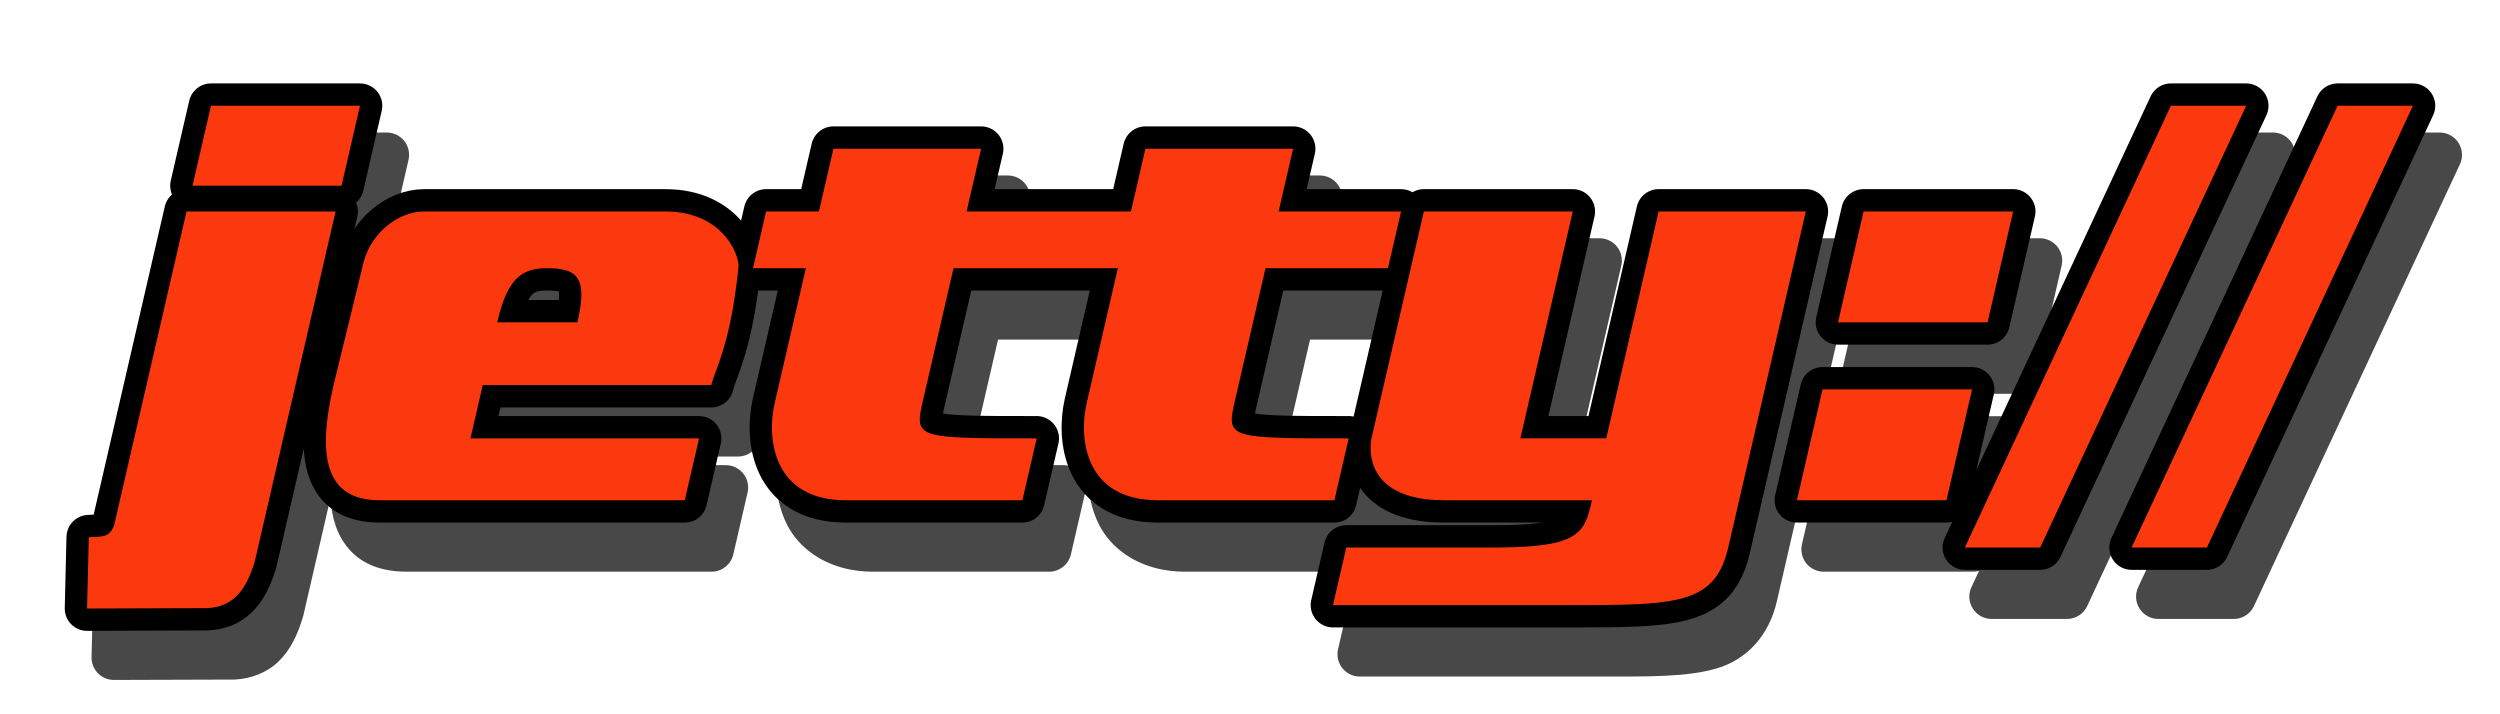 <?xml version="1.0" encoding="UTF-8" standalone="no"?>
<!-- Created with Inkscape (http://www.inkscape.org/) -->
<svg
   xmlns:dc="http://purl.org/dc/elements/1.1/"
   xmlns:cc="http://creativecommons.org/ns#"
   xmlns:rdf="http://www.w3.org/1999/02/22-rdf-syntax-ns#"
   xmlns:svg="http://www.w3.org/2000/svg"
   xmlns="http://www.w3.org/2000/svg"
   xmlns:sodipodi="http://sodipodi.sourceforge.net/DTD/sodipodi-0.dtd"
   xmlns:inkscape="http://www.inkscape.org/namespaces/inkscape"
   width="1400"
   height="400"
   id="svg2"
   sodipodi:version="0.32"
   inkscape:version="0.46"
   version="1.0"
   sodipodi:docname="jetty-logo-shadow.svg"
   inkscape:output_extension="org.inkscape.output.svg.inkscape"
   inkscape:export-filename="/home/joakim/documents/Webtide/jetty-logo-shadow.png"
   inkscape:export-xdpi="90"
   inkscape:export-ydpi="90">
  <defs
     id="defs4">
    <inkscape:perspective
       sodipodi:type="inkscape:persp3d"
       inkscape:vp_x="0 : 526.18109 : 1"
       inkscape:vp_y="0 : 1000 : 0"
       inkscape:vp_z="744.09448 : 526.18109 : 1"
       inkscape:persp3d-origin="372.04724 : 350.78739 : 1"
       id="perspective10" />
    <inkscape:perspective
       id="perspective2390"
       inkscape:persp3d-origin="372.04724 : 350.78739 : 1"
       inkscape:vp_z="744.09448 : 526.18109 : 1"
       inkscape:vp_y="0 : 1000 : 0"
       inkscape:vp_x="0 : 526.18109 : 1"
       sodipodi:type="inkscape:persp3d" />
    <filter
       inkscape:collect="always"
       id="filter3295"
       x="-0.037"
       width="1.074"
       y="-0.16"
       height="1.32">
      <feGaussianBlur
         inkscape:collect="always"
         stdDeviation="20.425"
         id="feGaussianBlur3297" />
    </filter>
  </defs>
  <sodipodi:namedview
     id="base"
     pagecolor="#ffffff"
     bordercolor="#666666"
     borderopacity="1.0"
     gridtolerance="10000"
     guidetolerance="10"
     objecttolerance="10"
     inkscape:pageopacity="0.0"
     inkscape:pageshadow="2"
     inkscape:zoom="0.61821336"
     inkscape:cx="638.23248"
     inkscape:cy="439.84756"
     inkscape:document-units="px"
     inkscape:current-layer="layer1"
     showgrid="false"
     inkscape:window-width="1679"
     inkscape:window-height="1001"
     inkscape:window-x="1"
     inkscape:window-y="48"
     showguides="true"
     inkscape:guide-bbox="true"
     showborder="true" />
  <g
     inkscape:groupmode="layer"
     id="layer1"
     inkscape:label="Drop Shadow">
    <path
       style="fill:#121212;fill-opacity:0.769;fill-rule:evenodd;stroke:none;stroke-width:25;stroke-linecap:butt;stroke-linejoin:round;stroke-miterlimit:4;stroke-dasharray:none;stroke-opacity:1;display:inline;filter:url(#filter3295)"
       d="M 133.149,74.211 C 127.326,74.207 122.272,78.225 120.961,83.898 L 110.618,128.679 C 110.036,131.277 110.299,133.992 111.368,136.429 C 109.333,138.167 107.909,140.511 107.305,143.117 L 67.461,315.617 C 66.521,315.696 65.709,315.778 64.243,315.836 C 57.642,316.082 52.373,321.42 52.211,328.023 L 51.274,367.992 C 51.198,371.361 52.486,374.618 54.845,377.024 C 57.205,379.43 60.435,380.782 63.805,380.773 L 131.18,380.555 C 131.399,380.55 131.618,380.539 131.836,380.523 C 140.583,380.04 149.501,376.749 156.055,370.367 C 162.609,363.985 166.702,355.494 169.743,345.148 C 169.812,344.911 169.875,344.671 169.93,344.43 L 185.055,278.836 C 185.387,284.408 186.311,289.701 188.055,294.711 C 190.722,302.371 195.755,309.411 202.836,313.867 C 209.917,318.323 218.434,320.148 227.649,320.148 L 398.493,320.148 C 404.304,320.137 409.341,316.123 410.649,310.461 L 418.649,275.805 C 419.505,272.097 418.625,268.201 416.259,265.22 C 413.893,262.24 410.298,260.5 406.493,260.492 L 294.149,260.492 L 295.274,255.648 L 413.368,255.648 C 419.179,255.637 424.216,251.623 425.524,245.961 C 425.994,243.925 428.776,237.602 431.961,227.054 C 434.571,218.412 437.291,206.489 439.493,190.179 L 450.586,190.179 L 436.618,250.586 C 433.83,262.659 433.251,278.518 440.524,293.367 C 447.797,308.216 464.788,320.148 488.774,320.148 L 587.555,320.148 C 593.366,320.137 598.403,316.123 599.711,310.461 L 607.711,275.805 C 608.567,272.097 607.687,268.201 605.321,265.22 C 602.955,262.24 599.361,260.5 595.555,260.492 C 566.445,260.492 549.536,259.682 543.211,258.867 C 543.428,257.447 543.422,257.233 544.149,254.086 L 558.899,190.179 L 611.43,190.179 L 617.555,190.179 L 625.305,190.179 L 611.336,250.586 C 608.549,262.659 607.969,278.518 615.243,293.367 C 622.516,308.216 639.507,320.148 663.493,320.148 L 762.274,320.148 C 768.085,320.137 773.122,316.123 774.43,310.461 L 776.711,300.555 C 784.38,311.403 799.924,320.148 823.743,320.148 L 876.711,320.148 C 870.842,320.97 863.041,321.617 852.305,321.617 L 768.93,321.617 C 763.107,321.614 758.053,325.631 756.743,331.305 L 749.305,363.555 C 748.449,367.262 749.329,371.158 751.695,374.139 C 754.061,377.119 757.656,378.859 761.461,378.867 L 892.93,378.867 C 923.244,378.867 944.167,379.277 961.274,374.336 C 978.381,369.395 990.669,355.657 994.993,336.93 L 1038.43,148.742 C 1039.287,145.029 1038.404,141.127 1036.03,138.146 C 1033.657,135.164 1030.053,133.428 1026.243,133.429 L 943.836,133.429 C 938.014,133.426 932.96,137.444 931.649,143.117 L 904.555,260.492 L 882.118,260.492 L 907.93,148.742 C 908.787,145.029 907.904,141.127 905.53,138.146 C 903.157,135.164 899.554,133.428 895.743,133.429 L 812.368,133.429 C 810.121,133.44 807.919,134.055 805.993,135.211 C 804.066,134.055 801.864,133.44 799.618,133.429 L 746.711,133.429 L 751.305,113.586 C 752.161,109.878 751.281,105.982 748.915,103.002 C 746.549,100.021 742.954,98.281 739.149,98.273 L 656.461,98.273 C 650.639,98.27 645.585,102.287 644.274,107.961 L 638.399,133.429 L 624.899,133.429 L 618.743,133.429 L 571.993,133.429 L 576.586,113.586 C 577.442,109.878 576.562,105.982 574.196,103.002 C 571.83,100.021 568.236,98.281 564.43,98.273 L 481.743,98.273 C 475.92,98.27 470.866,102.287 469.555,107.961 L 463.68,133.429 L 444.024,133.429 C 438.201,133.426 433.147,137.444 431.836,143.117 L 430.024,151.054 C 421.624,141.564 407.222,133.429 387.68,133.429 L 252.461,133.429 C 237.213,133.43 222.492,141.92 213.461,155.773 L 215.086,148.742 C 215.694,146.141 215.453,143.414 214.399,140.961 C 216.417,139.227 217.829,136.896 218.43,134.304 L 228.774,89.523 C 229.631,85.81 228.747,81.909 226.374,78.927 C 224.001,75.945 220.397,74.209 216.586,74.211 L 133.149,74.211 z M 1230.68,74.211 C 1225.828,74.218 1221.418,77.032 1219.368,81.43 L 1121.743,290.742 L 1131.524,248.367 C 1132.38,244.659 1131.5,240.763 1129.134,237.783 C 1126.768,234.802 1123.173,233.062 1119.368,233.054 L 1035.618,233.054 C 1029.795,233.051 1024.741,237.069 1023.43,242.742 L 1009.086,304.836 C 1008.229,308.549 1009.113,312.45 1011.486,315.432 C 1013.859,318.414 1017.463,320.15 1021.274,320.148 L 1105.024,320.148 C 1106.111,320.143 1107.193,319.996 1108.243,319.711 L 1103.993,328.836 C 1102.188,332.709 1102.486,337.237 1104.785,340.839 C 1107.083,344.442 1111.063,346.621 1115.336,346.617 L 1157.493,346.617 C 1162.356,346.622 1166.781,343.806 1168.836,339.398 L 1284.18,91.992 C 1285.983,88.123 1285.687,83.602 1283.396,80.002 C 1281.105,76.401 1277.136,74.217 1272.868,74.211 L 1230.68,74.211 z M 1324.055,74.211 C 1319.203,74.218 1314.793,77.032 1312.743,81.43 L 1197.368,328.836 C 1195.563,332.709 1195.861,337.237 1198.16,340.839 C 1200.458,344.442 1204.438,346.621 1208.711,346.617 L 1250.868,346.617 C 1255.731,346.622 1260.156,343.806 1262.211,339.398 L 1377.555,91.992 C 1379.358,88.123 1379.062,83.602 1376.771,80.002 C 1374.48,76.401 1370.511,74.217 1366.243,74.211 L 1324.055,74.211 z M 1058.618,133.429 C 1052.795,133.426 1047.741,137.444 1046.43,143.117 L 1032.086,205.211 C 1031.229,208.924 1032.113,212.825 1034.486,215.807 C 1036.859,218.789 1040.463,220.525 1044.274,220.523 L 1128.024,220.523 C 1133.856,220.523 1138.913,216.49 1140.211,210.804 L 1154.524,148.742 C 1155.38,145.034 1154.5,141.138 1152.134,138.158 C 1149.768,135.177 1146.173,133.437 1142.368,133.429 L 1058.618,133.429 z M 321.149,190.179 C 324.496,190.179 326.645,190.507 327.774,190.773 C 327.795,191.545 327.764,193.221 327.618,195.492 L 310.961,195.492 C 311.69,194.183 312.375,193.132 312.93,192.554 C 314.734,190.679 315.729,190.179 321.149,190.179 z M 733.618,190.179 L 789.305,190.179 L 772.993,260.805 C 772.101,260.601 771.189,260.496 770.274,260.492 C 741.163,260.492 724.254,259.682 717.93,258.867 C 718.147,257.447 718.141,257.233 718.868,254.086 L 733.618,190.179 z"
       id="path3181"
       sodipodi:nodetypes="cccccccccscccssccssccccsccccsscccsccccsccccccccsccccccccccsccsccsccccccsccccccsccccccccsccccccccccccccsccccccsccccsccccsccccscccccsccccscccccsccccsccccccscccccccc" />
  </g>
  <g
     inkscape:groupmode="layer"
     id="layer2"
     inkscape:label="Jetty"
     style="display:inline"
     transform="translate(-1.846,-221.32)">
    <path
       id="path3193"
       style="fill:#fc390e;fill-opacity:1;fill-rule:evenodd;stroke:#000000;stroke-width:25;stroke-linecap:butt;stroke-linejoin:round;stroke-miterlimit:4;stroke-dasharray:none;stroke-opacity:1"
       d="M 468.575,304.594 L 460.45,339.75 L 430.856,339.75 L 423.544,371.5 L 453.138,371.5 L 435.638,447.219 C 431.115,466.808 434.696,501.469 475.606,501.469 L 574.388,501.469 L 582.388,466.813 C 513.82,466.813 513.812,466.808 518.825,445.094 L 535.825,371.5 L 598.263,371.5 L 604.388,371.5 L 627.856,371.5 L 610.356,447.219 C 605.834,466.808 609.414,501.469 650.325,501.469 L 749.106,501.469 L 757.106,466.813 C 688.539,466.813 688.531,466.808 693.544,445.094 L 710.544,371.5 L 779.106,371.5 L 786.45,339.75 L 717.856,339.75 L 725.981,304.594 L 643.294,304.594 L 635.169,339.75 L 611.731,339.75 L 605.575,339.75 L 543.138,339.75 L 551.263,304.594 L 468.575,304.594 z M 106.322,339.739 L 65.825,515.15 C 63.419,522.209 59.753,521.832 51.571,522.153 L 50.608,562.101 L 117.991,561.86 C 131.066,561.138 139.215,553.726 144.589,535.436 L 189.77,339.739 L 106.322,339.739 z M 119.99,280.539 L 109.656,325.3 L 193.103,325.3 L 203.437,280.539 L 119.99,280.539 z M 239.294,339.75 C 224.855,339.75 208.268,352.049 204.638,371.5 L 188.638,436.969 C 179.273,477.532 184.21,501.469 214.481,501.469 L 385.325,501.469 L 393.325,466.813 L 265.294,466.813 L 272.169,436.969 L 400.2,436.969 C 402.254,428.074 410.803,415.147 415.325,371.5 C 416.605,365.955 407.763,339.75 374.513,339.75 L 239.294,339.75 z M 307.981,371.5 C 325.751,371.5 330.915,377.058 325.2,401.813 L 280.294,401.813 C 285.808,377.926 293.455,371.5 307.981,371.5 z M 799.212,339.739 L 769.877,466.803 C 769.877,466.803 761.877,501.457 810.6,501.457 L 893.347,501.457 C 889.217,519.347 887.235,527.928 839.142,527.928 L 755.765,527.928 L 748.321,560.176 L 879.791,560.176 C 940.419,560.176 962.206,560.176 969.651,527.928 L 1013.098,339.739 L 930.682,339.739 L 901.347,466.803 L 853.254,466.803 L 882.589,339.739 L 799.212,339.739 z M 1045.459,339.739 L 1031.125,401.827 L 1114.872,401.827 L 1129.206,339.739 L 1045.459,339.739 z M 1022.458,439.369 L 1008.124,501.457 L 1091.87,501.457 L 1106.204,439.369 L 1022.458,439.369 z M 1217.538,280.539 L 1102.179,527.928 L 1144.351,527.928 L 1259.71,280.539 L 1217.538,280.539 z M 1310.911,280.539 L 1195.552,527.928 L 1237.723,527.928 L 1353.083,280.539 L 1310.911,280.539 z" />
    <path
       d="M 468.575,304.594 L 460.45,339.75 L 430.856,339.75 L 423.544,371.5 L 453.138,371.5 L 435.638,447.219 C 431.115,466.808 434.696,501.469 475.606,501.469 L 574.388,501.469 L 582.388,466.813 C 513.82,466.813 513.812,466.808 518.825,445.094 L 535.825,371.5 L 598.263,371.5 L 604.388,371.5 L 627.856,371.5 L 610.356,447.219 C 605.834,466.808 609.414,501.469 650.325,501.469 L 749.106,501.469 L 757.106,466.813 C 688.539,466.813 688.531,466.808 693.544,445.094 L 710.544,371.5 L 779.106,371.5 L 786.45,339.75 L 717.856,339.75 L 725.981,304.594 L 643.294,304.594 L 635.169,339.75 L 611.731,339.75 L 605.575,339.75 L 543.138,339.75 L 551.263,304.594 L 468.575,304.594 z M 106.322,339.739 L 65.825,515.15 C 63.419,522.209 59.753,521.832 51.571,522.153 L 50.608,562.101 L 117.991,561.86 C 131.066,561.138 139.215,553.726 144.589,535.436 L 189.77,339.739 L 106.322,339.739 z M 119.99,280.539 L 109.656,325.3 L 193.103,325.3 L 203.437,280.539 L 119.99,280.539 z M 239.294,339.75 C 224.855,339.75 208.268,352.049 204.638,371.5 L 188.638,436.969 C 179.273,477.532 184.21,501.469 214.481,501.469 L 385.325,501.469 L 393.325,466.813 L 265.294,466.813 L 272.169,436.969 L 400.2,436.969 C 402.254,428.074 410.803,415.147 415.325,371.5 C 416.605,365.955 407.763,339.75 374.513,339.75 L 239.294,339.75 z M 307.981,371.5 C 325.751,371.5 330.915,377.058 325.2,401.813 L 280.294,401.813 C 285.808,377.926 293.455,371.5 307.981,371.5 z M 799.212,339.739 L 769.877,466.803 C 769.877,466.803 761.877,501.457 810.6,501.457 L 893.347,501.457 C 889.217,519.347 887.235,527.928 839.142,527.928 L 755.765,527.928 L 748.321,560.176 L 879.791,560.176 C 940.419,560.176 962.206,560.176 969.651,527.928 L 1013.098,339.739 L 930.682,339.739 L 901.347,466.803 L 853.254,466.803 L 882.589,339.739 L 799.212,339.739 z M 1045.459,339.739 L 1031.125,401.827 L 1114.872,401.827 L 1129.206,339.739 L 1045.459,339.739 z M 1022.458,439.369 L 1008.124,501.457 L 1091.87,501.457 L 1106.204,439.369 L 1022.458,439.369 z M 1217.538,280.539 L 1102.179,527.928 L 1144.351,527.928 L 1259.71,280.539 L 1217.538,280.539 z M 1310.911,280.539 L 1195.552,527.928 L 1237.723,527.928 L 1353.083,280.539 L 1310.911,280.539 z"
       style="fill:#fc390e;fill-opacity:1;fill-rule:evenodd;stroke:none;stroke-width:30;stroke-linecap:butt;stroke-linejoin:miter;stroke-miterlimit:4;stroke-dasharray:none;stroke-opacity:1"
       id="path3316" />
  </g>
</svg>
